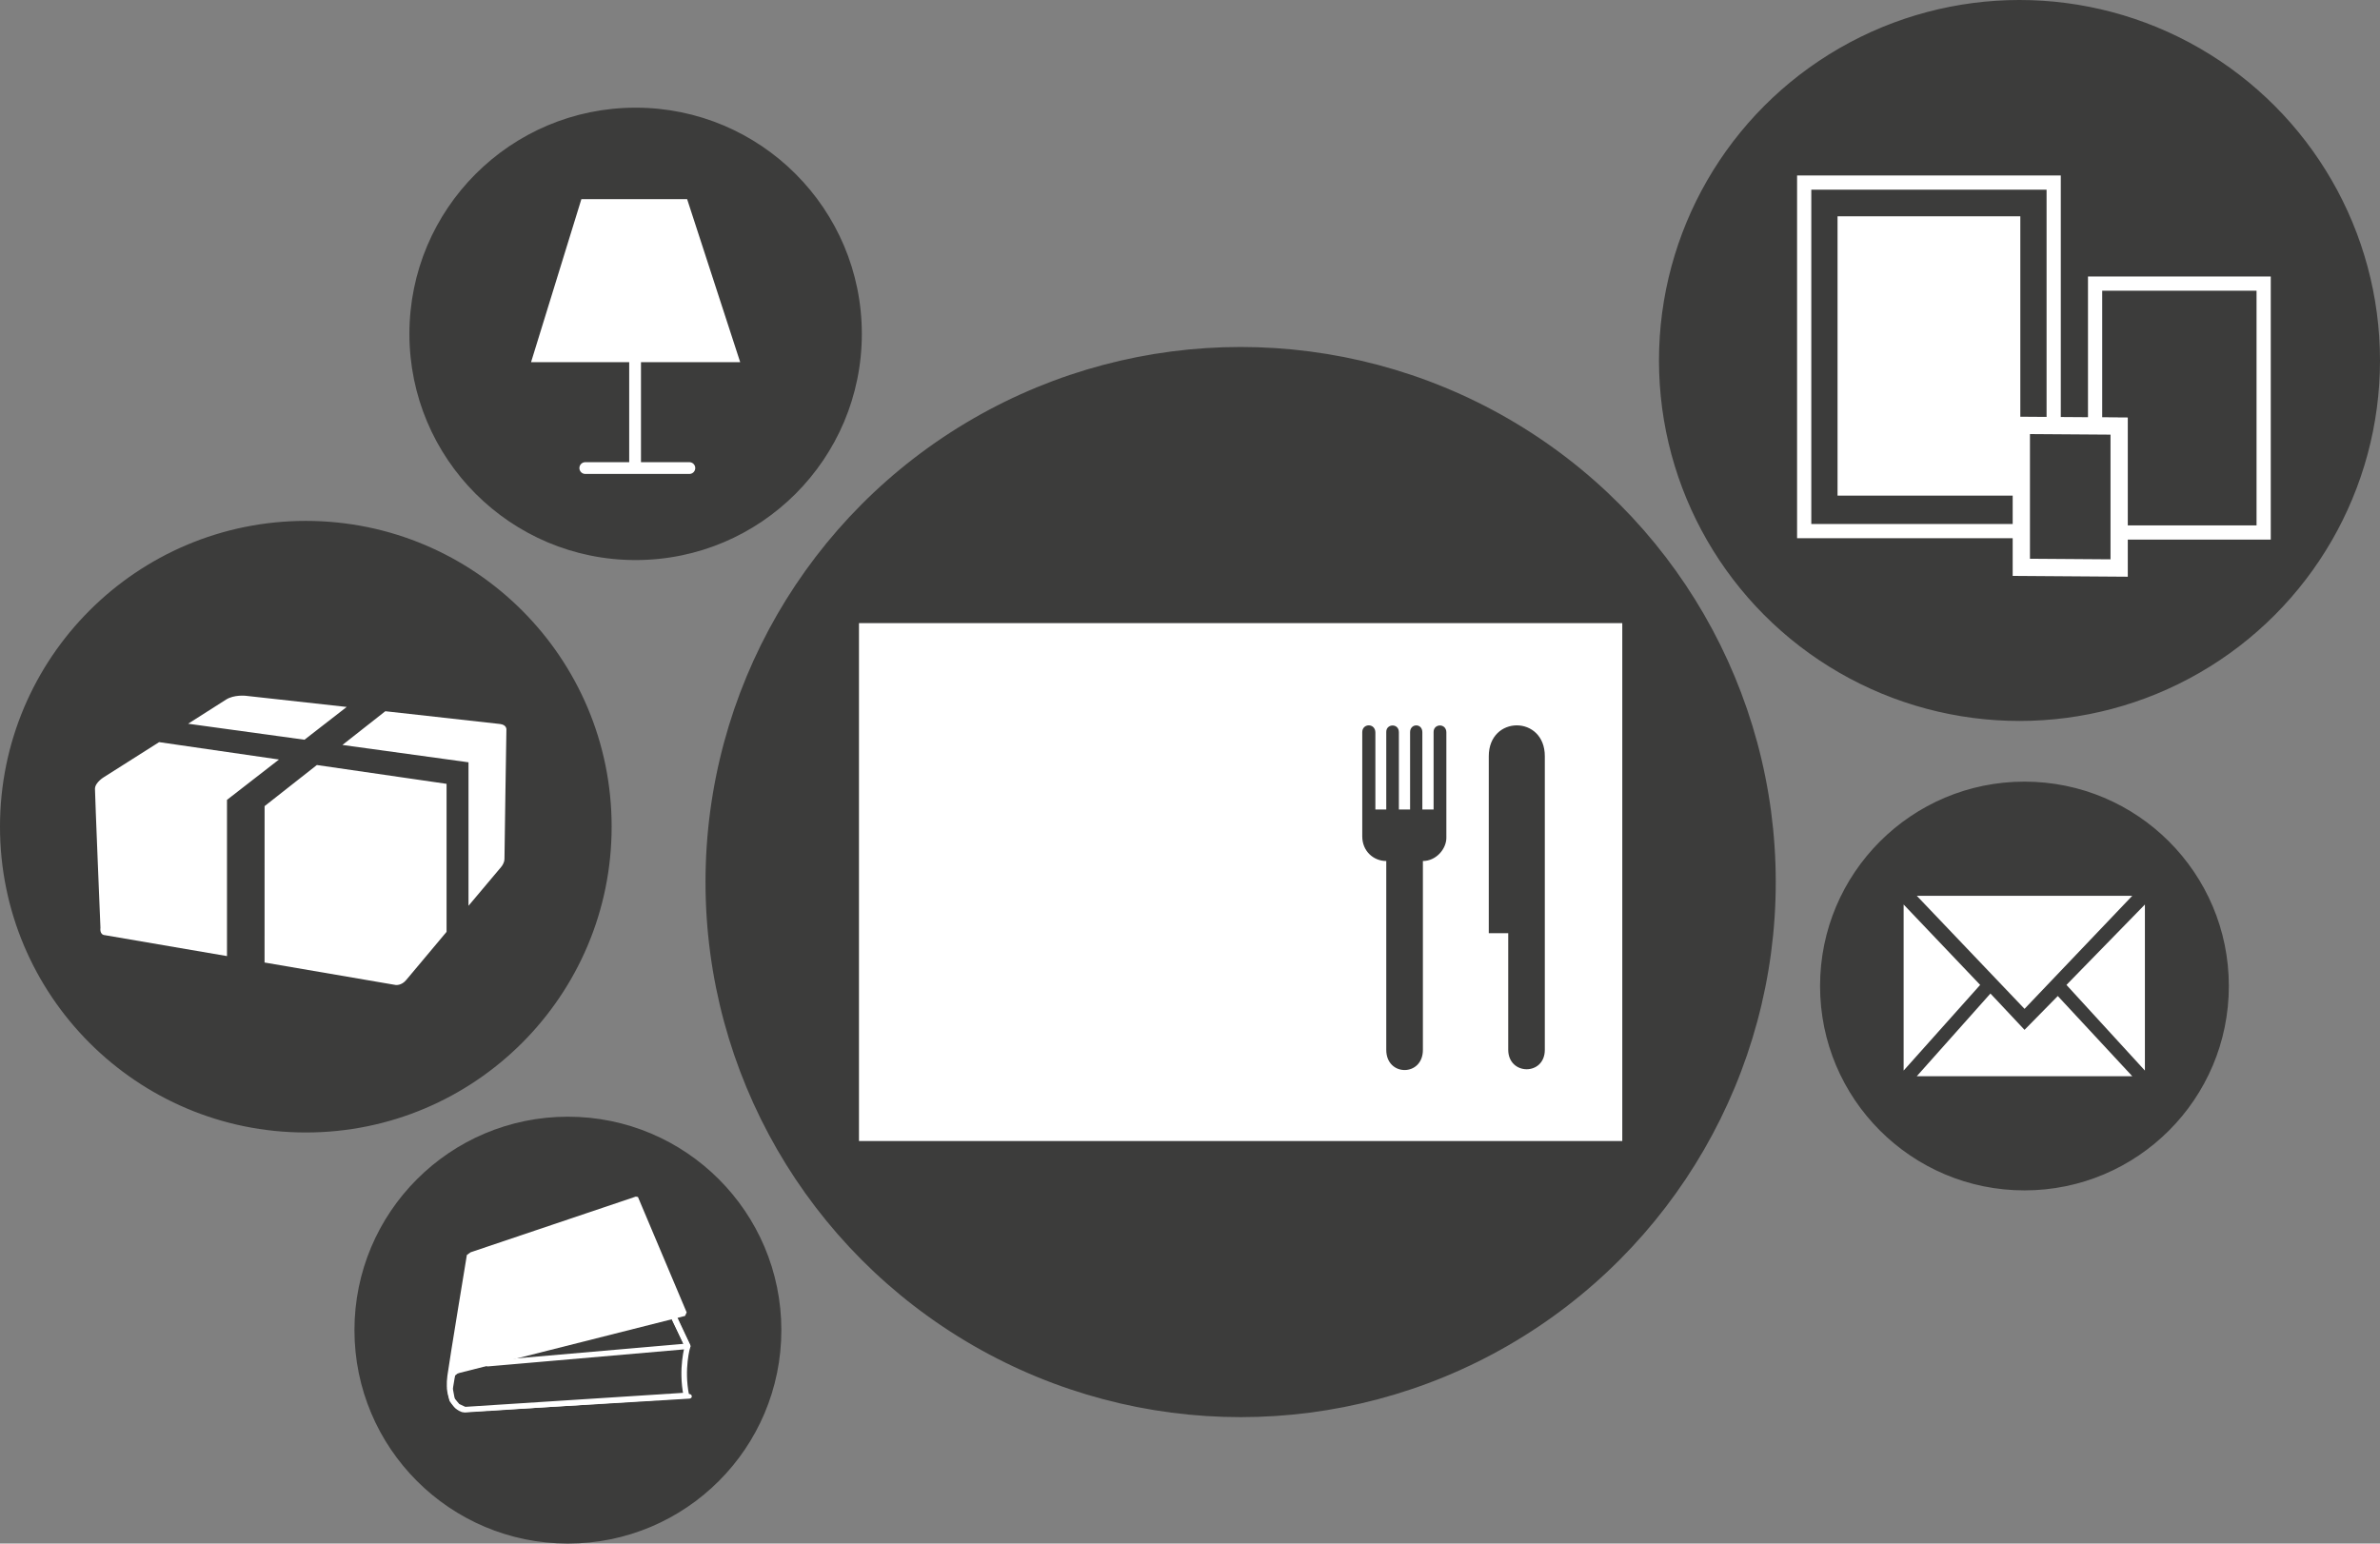 <?xml version="1.0" encoding="utf-8"?>
<!-- Generator: Adobe Illustrator 17.0.0, SVG Export Plug-In . SVG Version: 6.00 Build 0)  -->
<!DOCTYPE svg PUBLIC "-//W3C//DTD SVG 1.1//EN" "http://www.w3.org/Graphics/SVG/1.1/DTD/svg11.dtd">
<svg version="1.1" id="Capa_1" xmlns="http://www.w3.org/2000/svg" xmlns:xlink="http://www.w3.org/1999/xlink" x="0px" y="0px"
	 width="558.357px" height="362.159px" viewBox="0 0 558.357 362.159" enable-background="new 0 0 558.357 362.159"
	 xml:space="preserve">
<rect x="0" y="0" width="558.357" height="362.159" fill="#808080" stroke="none"/>
<g>
	<circle fill="#3C3C3B" stroke="#3C3C3B" stroke-width="1.888" cx="291.057" cy="206.954" r="124.599"/>
	<g>
		<path fill="#FFFFFF" d="M362.421,246.293c0.015,6.152-8.579,6.061-8.586,0v-27.337h-4.561v-41.518
			c-0.008-9.666,13.161-9.666,13.147,0V246.293z M339.323,196.586c-0.013,2.615-2.408,5.427-5.506,5.427v44.313
			c0,6.31-8.581,6.31-8.594,0v-44.313c-3.01,0-5.639-2.329-5.632-5.797v-24.419c-0.006-2.119,3.065-2.2,3.079,0.084v18.047h2.553
			v-18.215c0-1.944,2.953-2.069,2.961,0.084v18.131h2.629v-18.173c0.021-2.052,2.892-2.134,2.877,0.084v18.089h2.637v-18.173
			c-0.013-2.031,2.982-2.111,2.995,0.084V196.586z M380.594,146.197H201.521V267.71h179.073V146.197z"/>
	</g>
</g>
<g>
	<circle fill="#3C3C3B" stroke="#3C3C3B" stroke-width="0.798" cx="149.119" cy="78.334" r="52.671"/>
	<g>
		<polygon fill="#FFFFFF" points="136.397,46.718 161.201,46.718 173.652,84.973 124.587,84.973 		"/>
		<line fill="none" stroke="#FFFFFF" stroke-width="2.762" x1="148.995" y1="84.056" x2="148.995" y2="109.95"/>
		
			<line fill="none" stroke="#FFFFFF" stroke-width="2.762" stroke-linecap="round" x1="137.311" y1="109.818" x2="161.727" y2="109.818"/>
	</g>
</g>
<g>
	<circle fill="#3C3C3B" stroke="#3C3C3B" stroke-width="1.272" cx="473.78" cy="84.577" r="83.941"/>
	<g>
		<polygon fill="none" stroke="#FFFFFF" stroke-width="3.335" points="481.8,99.644 481.8,42.83 423.27,42.83 423.27,124.609 
			474.262,124.609 474.262,99.55 		"/>
		<polygon fill="none" stroke="#FFFFFF" stroke-width="3.335" points="531.061,124.943 531.061,66.536 491.516,66.536 
			491.516,99.642 497.348,99.713 497.43,124.943 		"/>
		<polygon fill="none" stroke="#FFFFFF" stroke-width="4.054" points="474.209,99.803 474.209,133.108 497.16,133.271 
			497.16,99.965 		"/>
		<rect x="431.095" y="50.75" fill="#FFFFFF" width="42.88" height="65.536"/>
	</g>
</g>
<g>
	<circle fill="#3C3C3B" stroke="#3C3C3B" stroke-width="0.721" cx="474.945" cy="231.343" r="47.592"/>
	<path fill="#FFFFFF" d="M466.964,233.108l-17.283,19.403h50.561l-17.477-18.82l-7.804,7.937L466.964,233.108z M464.553,231.085
		l-17.954-18.861v38.959L464.553,231.085z M474.962,236.7l25.281-26.526h-50.561L474.962,236.7z M503.203,251.183v-38.959
		l-18.405,18.861L503.203,251.183z"/>
</g>
<g>
	<circle fill="#3C3C3B" stroke="#3C3C3B" stroke-width="0.753" cx="133.233" cy="312.083" r="49.7"/>
	<g>
		<g>
			<path fill="none" stroke="#FFFFFF" stroke-width="1.303" stroke-linecap="round" stroke-linejoin="round" d="M113.567,316.275
				l43.477-8.803l1.103,1.545l3.167,6.837c0,0-1.575,5.209-0.302,11.545l-51.962,3.342l-1.714-0.795l-1.273-1.512l-0.484-2.592
				l0.575-3.443L113.567,316.275z"/>
		</g>
		<polyline fill="none" stroke="#FFFFFF" stroke-width="1.303" stroke-linecap="round" stroke-linejoin="round" points="
			158.134,309.197 161.338,315.845 160.507,315.941 114.424,319.945 		"/>
		<g>
			<path d="M161.555,327.184"/>
		</g>
		<path fill="none" stroke="#FFFFFF" stroke-width="0.18" stroke-linecap="round" stroke-linejoin="round" d="M161.555,327.184"/>
		<g>
			<path d="M113.92,320.602"/>
		</g>
		<path fill="none" stroke="#FFFFFF" stroke-width="0.18" stroke-linecap="round" stroke-linejoin="round" d="M113.92,320.602"/>
		<g>
			<path d="M106.284,323.475"/>
		</g>
		<path fill="none" stroke="#FFFFFF" stroke-width="0.18" stroke-linecap="round" stroke-linejoin="round" d="M106.284,323.475"/>
		<g>
			<path d="M105.869,325.566"/>
		</g>
		<path fill="none" stroke="#FFFFFF" stroke-width="0.18" stroke-linecap="round" stroke-linejoin="round" d="M105.869,325.566"/>
		<g>
			<path d="M106.061,327.554"/>
		</g>
		<path fill="none" stroke="#FFFFFF" stroke-width="0.18" stroke-linecap="round" stroke-linejoin="round" d="M106.061,327.554"/>
		<g>
			<path fill="#FFFFFF" d="M161.799,328.152l-53.326,3.186c0,0-4.517-1.033-3.509-8.593c0.457-3.429,4.563-28.291,4.563-28.291
				l0.893-0.641l38.732-13.058l0.512,0.085l11.43,27.082l-0.378,0.828l-53.914,13.62c0,0-0.428,1.23-0.581,2.429
				c-0.129,1.009-0.474,3.915,2.725,5.512l52.516-3.257c0,0,0.614-0.045,0.787,0.348
				C162.396,327.737,162.247,328.064,161.799,328.152"/>
			<path d="M116.657,319.946"/>
		</g>
		<path fill="none" stroke="#FFFFFF" stroke-width="0.718" d="M116.657,319.946"/>
		<g>
			<path d="M161.304,316.619"/>
		</g>
		<path fill="none" stroke="#FFFFFF" stroke-width="0.81" stroke-linecap="round" stroke-linejoin="round" d="M161.304,316.619"/>
		<g>
			<path d="M161.806,319.602"/>
		</g>
		<path fill="none" stroke="#FFFFFF" stroke-width="0.81" stroke-linecap="round" stroke-linejoin="round" d="M161.806,319.602"/>
		<g>
			<path d="M161.873,321.534"/>
		</g>
		<path fill="none" stroke="#FFFFFF" stroke-width="0.81" stroke-linecap="round" stroke-linejoin="round" d="M161.873,321.534"/>
		<g>
			<path d="M161.863,323.57"/>
		</g>
		<path fill="none" stroke="#FFFFFF" stroke-width="0.81" stroke-linecap="round" stroke-linejoin="round" d="M161.863,323.57"/>
	</g>
</g>
<g>
	<circle fill="#3C3C3B" stroke="#3C3C3B" stroke-width="1.079" cx="71.746" cy="193.963" r="71.207"/>
	<g>
		<path fill="#FFFFFF" d="M62.066,225.831l30.758,5.27c0,0,1.37,0.202,2.511-1.214c0.502-0.623,4.785-5.725,9.43-11.25v-34.728
			l-30.425-4.415l-12.264,9.645L62.066,225.831z M37.331,174.124c-6.675,4.233-12.91,8.184-12.91,8.184s-2.14,1.264-2.14,2.781
			c0,1.516,1.285,32.614,1.285,32.614s-0.285,1.643,1.084,1.718l28.602,4.901V187.67l12.196-9.466L37.331,174.124z M81.337,165.869
			c-12.617-1.396-23.7-2.621-23.7-2.621s-2.748-0.305-4.631,0.91c-1.021,0.66-4.595,2.933-8.87,5.646l27.294,3.756L81.337,165.869z
			 M118.806,171.184c0,0,0.114-1.112-1.484-1.315c-0.735-0.093-13.434-1.503-26.927-2.997l-10.063,7.912l29.578,4.069v33.667
			c4.015-4.772,7.297-8.672,7.297-8.672s1.142-1.11,1.142-2.325C118.349,199.6,118.806,171.184,118.806,171.184"/>
	</g>
</g>
</svg>
